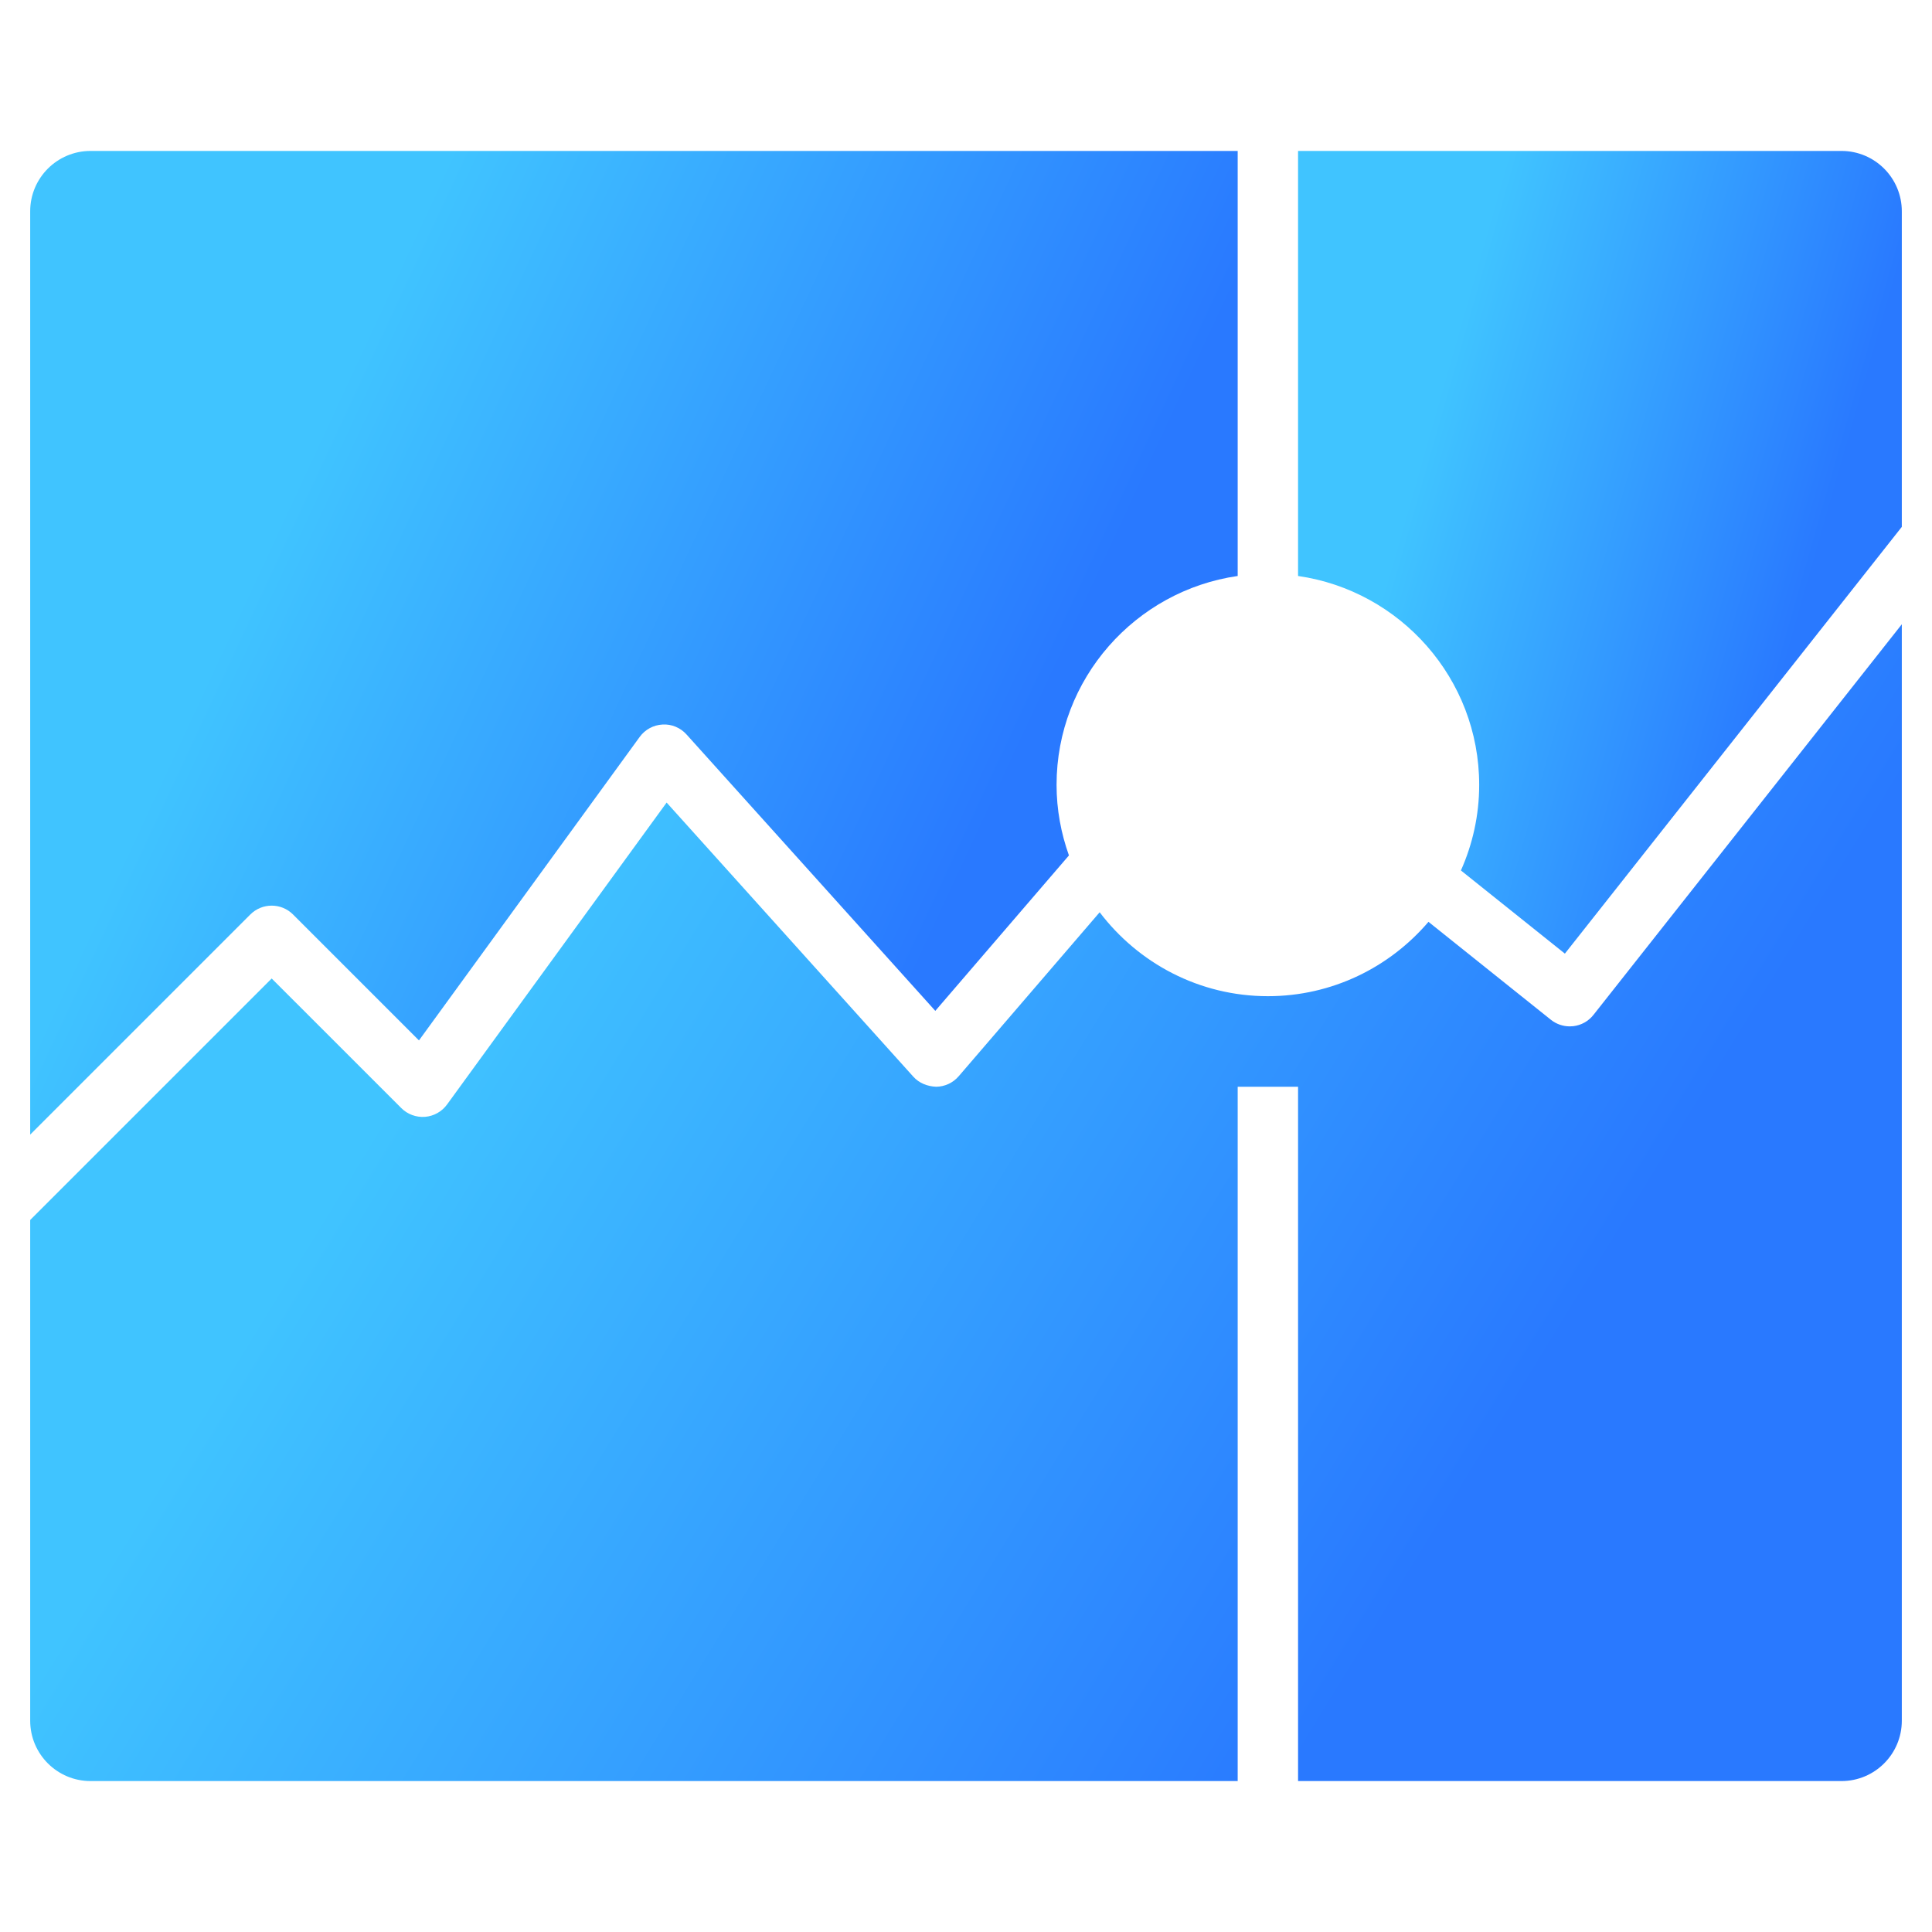 <svg width="64" height="64" viewBox="0 0 64 64" fill="none" xmlns="http://www.w3.org/2000/svg">
<path d="M52.785 33.62C52.62 33.829 52.379 33.964 52.114 33.994C52.076 33.998 52.038 34 52 34C51.774 34 51.553 33.923 51.375 33.781L47.32 30.537C46.036 32.042 44.129 33 42 33C39.726 33 37.708 31.905 36.428 30.22L31.758 35.652C31.57 35.87 31.299 35.997 31.011 36C30.726 35.988 30.449 35.883 30.257 35.669L22.083 26.586L14.809 36.588C14.637 36.824 14.37 36.974 14.079 36.997C13.79 37.019 13.5 36.914 13.294 36.707L9 32.414L1 40.414V57C1 58.105 1.895 59 3 59H41V36H43V59H61C62.105 59 63 58.105 63 57V20.68L52.785 33.62Z" fill="url(#paint0_linear_393_44882)"/>
<path d="M43 19.08C46.387 19.568 49 22.481 49 26C49 27.01 48.781 27.967 48.395 28.835L51.839 31.59L63 17.453V7C63 5.895 62.105 5 61 5H43V19.08Z" fill="url(#paint1_linear_393_44882)"/>
<path d="M8.293 30.293C8.683 29.903 9.317 29.903 9.707 30.293L13.879 34.465L21.191 24.411C21.368 24.167 21.647 24.016 21.948 24.001C22.244 23.981 22.542 24.106 22.743 24.331L30.983 33.486L35.41 28.337C35.149 27.605 35 26.82 35 26C35 22.481 37.613 19.568 41 19.08V5H3C1.895 5 1 5.895 1 7V37.586L8.293 30.293Z" fill="url(#paint2_linear_393_44882)"/>
<defs>
<linearGradient id="paint0_linear_393_44882" x1="28.391" y1="11.216" x2="60.072" y2="30.656" gradientUnits="userSpaceOnUse">
<stop stop-color="#40C4FF"/>
<stop offset="1" stop-color="#2979FF"/>
</linearGradient>
<linearGradient id="paint1_linear_393_44882" x1="51.836" y1="-1.567" x2="64.845" y2="2.144" gradientUnits="userSpaceOnUse">
<stop stop-color="#40C4FF"/>
<stop offset="1" stop-color="#2979FF"/>
</linearGradient>
<linearGradient id="paint2_linear_393_44882" x1="18.672" y1="-3.048" x2="41.795" y2="7.717" gradientUnits="userSpaceOnUse">
<stop stop-color="#40C4FF"/>
<stop offset="1" stop-color="#2979FF"/>
</linearGradient>
</defs>
</svg>
